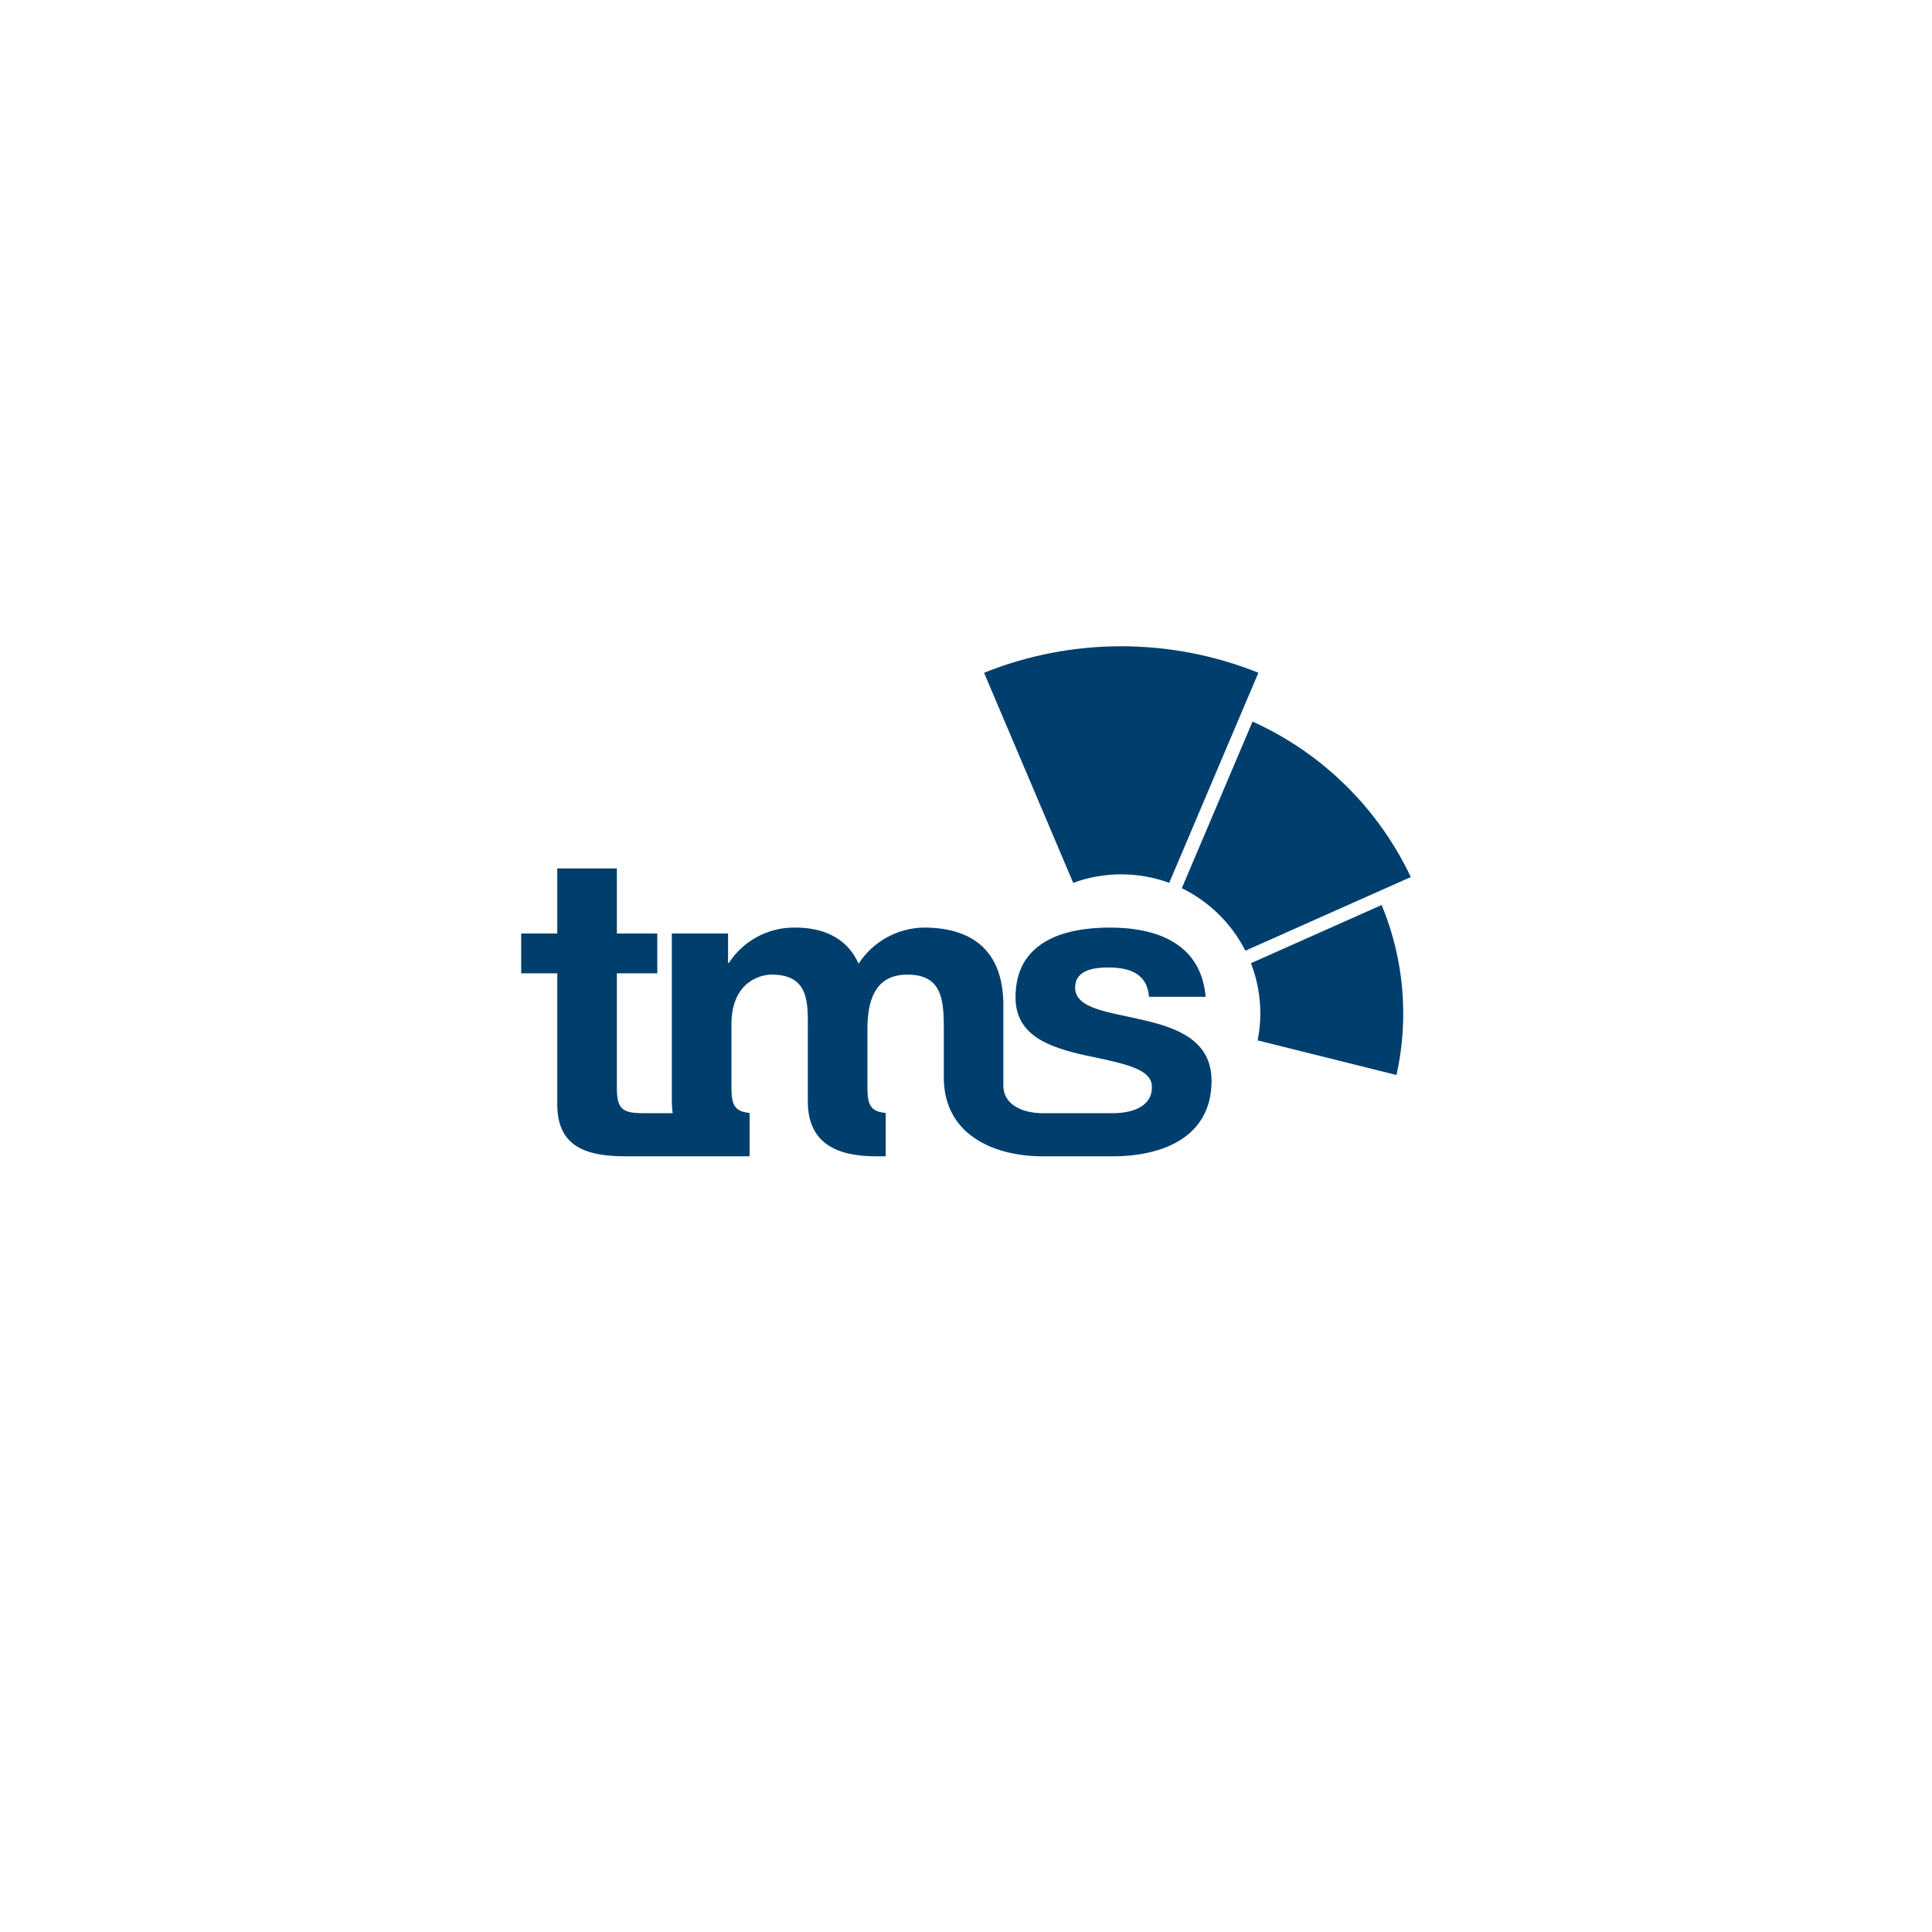 <?xml version="1.0" encoding="utf-8"?>
<!-- Generator: Adobe Illustrator 26.5.0, SVG Export Plug-In . SVG Version: 6.00 Build 0)  -->
<svg version="1.1" id="Ebene_1" xmlns="http://www.w3.org/2000/svg" xmlns:xlink="http://www.w3.org/1999/xlink" x="0px" y="0px"
	 viewBox="0 0 250 250" enable-background="new 0 0 250 250" xml:space="preserve">
<g id="Logo_tms-menu-blau" transform="translate(0 -4.096)">
	<path id="Pfad_1" fill="#003F6D" d="M147.865,136.073c-4.345-1.031-8.743-1.411-8.743-4.181c0-2.335,2.552-2.607,4.29-2.607
		c2.77,0,5.05,0.814,5.267,3.8h7.332c-0.6-6.9-6.3-8.96-12.382-8.96c-6.029,0-12.22,1.847-12.22,9.015
		c0,4.995,4.4,6.461,8.906,7.492c5.486,1.141,8.743,1.8,8.743,4.136c0,2.715-2.877,3.375-5.05,3.375h-9.124
		c-2.173,0-5.048-0.869-5.048-3.584v-10.388c0-7.277-4.29-10.047-10.264-10.047c-3.426,0.047-6.603,1.798-8.472,4.67
		c-1.521-3.421-4.67-4.67-8.2-4.67c-3.453-0.051-6.691,1.671-8.579,4.562h-0.11v-3.8h-7.275v21.734
		c-0.002,0.508,0.036,1.016,0.114,1.519h-3.969c-2.607,0-3.259-0.652-3.259-3.257v-14.838h5.231v-5.157h-5.231v-8.418h-7.709
		v8.418h-4.67v5.157h4.67v16.995c0,5.647,4.074,6.68,8.851,6.68h16.032v-5.614c-1.853-0.164-2.349-0.95-2.349-3.222v-8.213
		c0-5.484,3.693-6.462,5.214-6.462c4.887,0,4.671,3.746,4.671,7.006v9.407c0,5.647,4.073,7.1,8.851,7.1h1.224v-5.612
		c-1.866-0.162-2.364-0.946-2.364-3.224v-6.471l0,0v-1.09c0-3.477,0.816-7.113,5.159-7.113c4.4,0,4.725,3.095,4.725,6.841v6.479
		c0,7.385,6.461,10.193,12.816,10.193h9.016c6.355,0,12.816-2.39,12.816-9.775C156.77,138.732,152.373,137.104,147.865,136.073z"
		/>
	<path id="Pfad_2" fill="#003F6D" d="M161.87,128.734c0.805,2.072,1.217,4.277,1.216,6.5
		c-0.001,1.172-0.115,2.34-0.341,3.49l17.962,4.479c1.637-7.357,0.965-15.039-1.923-22L161.87,128.734z"/>
	<path id="Pfad_3" fill="#003F6D" d="M162.079,97.465l-9.153,21.566c3.549,1.727,6.436,4.566,8.223,8.085l21.408-9.531
		C178.336,108.66,171.077,101.528,162.079,97.465z"/>
	<path id="Pfad_4" fill="#003F6D" d="M138.872,118.336c4.011-1.467,8.413-1.467,12.424,0l11.54-27.185
		c-11.392-4.572-24.108-4.572-35.5,0L138.872,118.336z"/>
</g>
</svg>
